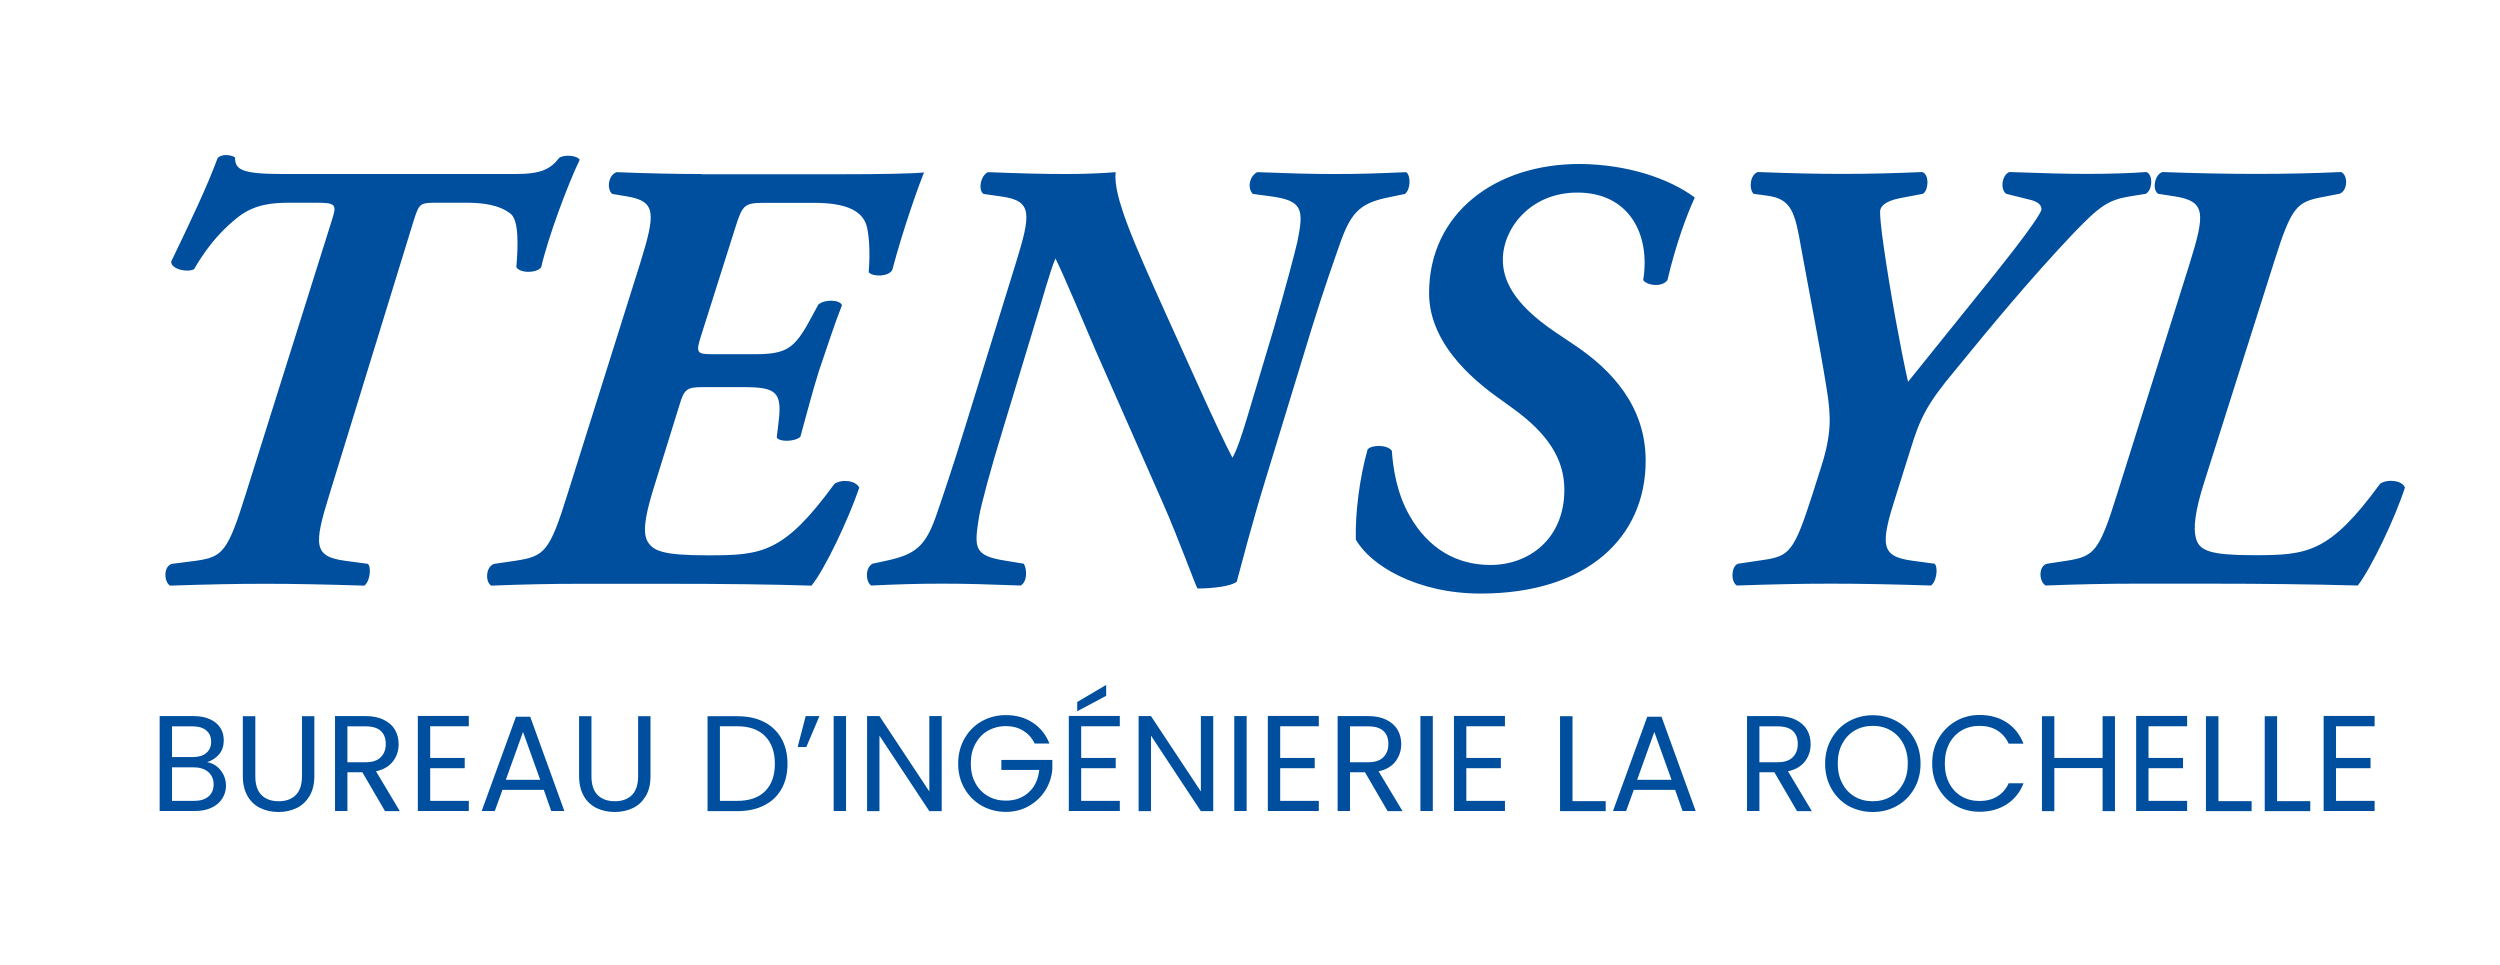 <?xml version="1.0" encoding="utf-8"?>
<!-- Generator: Adobe Illustrator 25.1.0, SVG Export Plug-In . SVG Version: 6.00 Build 0)  -->
<svg version="1.1" id="Calque_1" xmlns="http://www.w3.org/2000/svg" xmlns:xlink="http://www.w3.org/1999/xlink" x="0px" y="0px"
	 viewBox="0 0 202 78" style="enable-background:new 0 0 202 78;" xml:space="preserve">
<style type="text/css">
	.st0{clip-path:url(#SVGID_2_);fill:#004F9F;}
</style>
<g>
	<defs>
		<rect id="SVGID_1_" x="12.9" y="12.53" width="181.44" height="53.08"/>
	</defs>
	<clipPath id="SVGID_2_">
		<use xlink:href="#SVGID_1_"  style="overflow:visible;"/>
	</clipPath>
	<path class="st0" d="M183.71,21.28c1.46-4.66,1.86-4.96,4.01-5.37l1.3-0.25c0.65-0.2,0.75-1.46,0.15-1.76
		c-2.16,0.1-4.41,0.15-6.82,0.15s-5.01-0.05-7.62-0.15c-0.65,0.2-0.85,1.45-0.35,1.76l1.3,0.2c2.56,0.4,2.51,1.35,1.25,5.42
		l-5.87,18.65c-1.45,4.66-1.85,5.01-4.01,5.37l-1.66,0.25c-0.7,0.2-0.65,1.45-0.1,1.76c2.66-0.1,4.91-0.15,7.32-0.15h5.77
		c4.56,0,8.37,0.05,12.13,0.15c1.05-1.35,3.01-5.42,3.81-7.92c-0.25-0.6-1.45-0.7-2.01-0.3c-4.11,5.62-5.87,5.77-10.23,5.77
		c-3.41,0-4.31-0.35-4.61-1.25c-0.3-0.9-0.1-2.36,0.65-4.71L183.71,21.28z M154.48,45.3c-2.56-0.35-2.56-1.3-1.25-5.37l1.15-3.66
		c0.75-2.41,1.25-3.56,3.61-6.37c2.86-3.51,6.02-7.32,9.43-10.93c2.26-2.36,2.91-2.81,4.71-3.11l1.25-0.2
		c0.55-0.3,0.6-1.56,0.05-1.76c-1.25,0.1-3.16,0.15-4.81,0.15c-1.71,0-3.46-0.05-6.27-0.15c-0.6,0.25-0.75,1.4-0.25,1.76l1.8,0.45
		c0.7,0.15,1.05,0.4,1.05,0.8c0,0.4-2.11,3.16-3.76,5.22l-7.02,8.72c-0.6-2.66-1.45-7.32-1.96-10.88c-0.25-1.75-0.3-2.51-0.3-2.86
		c0-0.4,0.35-0.85,1.61-1.1l1.85-0.35c0.45-0.25,0.55-1.56-0.05-1.76c-2.31,0.1-4.21,0.15-6.57,0.15c-2.01,0-4.06-0.05-6.72-0.15
		c-0.6,0.2-0.75,1.3-0.35,1.76l1.1,0.15c2.01,0.25,2.26,1.4,2.76,4.26c0.7,3.86,1.45,7.57,2.06,11.38c0.35,2.16,0.4,3.61-0.45,6.27
		l-0.7,2.21c-1.5,4.66-1.85,5.01-4.01,5.32l-2.01,0.3c-0.55,0.2-0.6,1.45-0.1,1.76c3.01-0.1,5.27-0.15,7.57-0.15
		c2.41,0,4.96,0.05,8.12,0.15c0.45-0.3,0.6-1.45,0.3-1.76L154.48,45.3z M119.63,47.96c8.63,0,13.34-4.56,13.34-10.73
		c0-4.46-2.81-7.37-5.72-9.33l-1.56-1.05c-3.51-2.36-4.26-4.31-4.26-5.87c0-2.51,2.21-5.42,6.02-5.42c4.21,0,5.92,3.41,5.32,7.07
		c0.3,0.45,1.55,0.6,1.96,0c0.7-2.96,1.56-5.26,2.21-6.67c-2.16-1.6-5.52-2.66-9.18-2.71c-6.97-0.05-12.29,4.01-12.29,10.43
		c0,3.36,2.41,6.17,5.47,8.38l1.25,0.9c2.86,2.06,4.21,4.11,4.21,6.62c0,3.96-2.86,6.07-5.97,6.07c-2.71,0-5.01-1.3-6.52-3.96
		c-1.05-1.81-1.35-3.86-1.45-5.27c-0.35-0.5-1.65-0.5-1.96-0.1c-0.65,2.31-1,5.11-0.95,7.27C110.7,45.66,114.46,47.96,119.63,47.96
		 M77.96,34.57c-1,3.26-2.01,6.22-2.36,7.22c-0.85,2.36-1.65,3.01-3.96,3.51l-1.15,0.25c-0.6,0.35-0.55,1.45-0.1,1.76
		c2.26-0.1,3.66-0.15,5.77-0.15c1.9,0,3.61,0.05,6.32,0.15c0.55-0.35,0.5-1.3,0.25-1.76l-1.51-0.25c-2.56-0.4-2.51-1.05-2.11-3.56
		c0.15-0.9,0.95-3.91,1.96-7.17l2.96-9.78c0.8-2.71,1-3.31,1.25-3.91c0.7,1.4,2.31,5.26,3.26,7.47l5.37,12.18
		c1.4,3.16,2.76,7.02,2.86,7.02c1.3,0,2.76-0.2,3.16-0.55c0.45-1.65,1.2-4.61,2.36-8.37l3.66-11.98c1-3.26,2.06-6.22,2.41-7.22
		c0.9-2.46,1.71-3.06,3.96-3.51l1.2-0.25c0.45-0.35,0.5-1.46,0.1-1.76c-2.31,0.1-3.66,0.15-5.82,0.15c-1.91,0-3.56-0.05-6.22-0.15
		c-0.65,0.35-0.8,1.3-0.35,1.76l1.5,0.2c2.56,0.35,2.61,1.1,2.11,3.61c-0.2,0.9-1,3.91-1.95,7.17l-2.16,7.22
		c-0.35,1.15-0.8,2.56-1.15,3.11c-0.55-1.05-1.4-2.81-3.16-6.72l-2.36-5.22c-2.36-5.26-4.16-9.23-3.91-11.13
		c-1.1,0.1-2.76,0.15-4.01,0.15c-1.91,0-3.71-0.05-6.32-0.15c-0.6,0.3-0.8,1.45-0.35,1.76l1.4,0.2c2.56,0.35,2.46,1.35,1.2,5.42
		L77.96,34.57z M56.69,14.06c-1.96,0-4.51-0.05-6.87-0.15c-0.7,0.25-0.8,1.4-0.35,1.76l1.2,0.2c2.36,0.4,2.31,1.35,1.05,5.42
		l-5.87,18.65c-1.45,4.66-1.85,5.01-4.21,5.37l-1.7,0.25c-0.7,0.2-0.75,1.45-0.25,1.76c2.51-0.1,4.76-0.15,7.27-0.15h6.52
		c5.52,0,8.83,0.05,12.09,0.15c1.1-1.35,3.01-5.42,3.86-7.92c-0.3-0.6-1.45-0.7-2.01-0.3c-4.11,5.62-5.87,5.77-10.23,5.77
		c-3.66,0-4.46-0.35-4.91-1.2c-0.4-0.85-0.05-2.41,0.7-4.76l1.9-6.12c0.4-1.35,0.6-1.51,1.91-1.51h3.31c2.61,0,3.11,0.4,2.81,2.81
		l-0.15,1.25c0.2,0.4,1.5,0.35,1.91-0.05c0.45-1.6,0.9-3.41,1.5-5.32c0.65-1.9,1.25-3.76,1.86-5.31c-0.15-0.45-1.4-0.5-1.91-0.05
		l-0.65,1.2c-1.3,2.41-1.96,2.81-4.56,2.81H57.6c-1.3,0-1.4-0.1-0.95-1.5l2.76-8.72c0.6-1.91,0.75-2.01,2.46-2.01h3.91
		c2.51,0,3.81,0.6,4.21,1.75c0.2,0.6,0.35,2.06,0.2,3.86c0.35,0.4,1.66,0.35,1.91-0.2c0.9-3.41,2.21-7.02,2.56-7.87
		c-0.75,0.1-3.61,0.15-6.82,0.15H56.69z M22.9,14.06c-3.41,0-3.91-0.35-3.91-1.35c-0.45-0.25-1.1-0.25-1.4,0.05
		c-0.85,2.31-2.21,5.16-3.76,8.38c0,0.65,1.4,0.9,1.86,0.6c1.3-2.26,2.56-3.41,3.56-4.21c1.35-1.05,2.81-1.15,4.21-1.15h2.06
		c1.65,0,1.7,0.15,1.3,1.4l-6.97,22.16c-1.45,4.66-1.86,5.06-4.01,5.37l-1.95,0.25c-0.7,0.2-0.65,1.45-0.15,1.76
		c3.01-0.1,5.27-0.15,7.67-0.15c2.31,0,4.86,0.05,8.02,0.15c0.45-0.3,0.6-1.45,0.3-1.76l-1.86-0.25c-2.56-0.35-2.51-1.3-1.25-5.37
		l6.82-22.16c0.45-1.4,0.5-1.4,2.01-1.4h2.21c1.3,0,2.66,0.15,3.61,0.9c0.65,0.55,0.6,2.51,0.45,4.31c0.3,0.5,1.65,0.5,2.01,0
		c0.55-2.41,2.16-6.72,3.11-8.68c-0.2-0.35-1.25-0.45-1.66-0.15c-0.7,0.9-1.45,1.3-3.51,1.3H22.9z"/>
	<path class="st0" d="M191.87,58.68v-0.83h-4.12v7.68h4.12v-0.82h-3.12v-2.64h2.79v-0.83h-2.79v-2.56H191.87z M183.99,57.87h-1v7.67
		h3.68v-0.81h-2.68V57.87z M179.24,57.87h-1v7.67h3.69v-0.81h-2.68V57.87z M176.72,58.68v-0.83h-4.12v7.68h4.12v-0.82h-3.12v-2.64
		h2.79v-0.83h-2.79v-2.56H176.72z M169.89,57.87v3.37h-3.9v-3.37h-1v7.67h1v-3.48h3.9v3.48h1v-7.67H169.89z M156.12,61.69
		c0,0.75,0.17,1.42,0.51,2.01c0.34,0.59,0.8,1.06,1.38,1.39c0.58,0.33,1.23,0.5,1.94,0.5c0.84,0,1.57-0.2,2.19-0.6
		c0.62-0.4,1.08-0.97,1.36-1.7h-1.2c-0.21,0.46-0.52,0.82-0.92,1.06c-0.4,0.25-0.88,0.37-1.44,0.37c-0.53,0-1.01-0.12-1.44-0.37
		c-0.43-0.25-0.76-0.6-1-1.06c-0.24-0.46-0.36-0.99-0.36-1.6c0-0.62,0.12-1.15,0.36-1.61c0.24-0.46,0.58-0.81,1-1.06
		c0.43-0.25,0.91-0.37,1.44-0.37c0.56,0,1.04,0.12,1.44,0.37c0.4,0.25,0.71,0.6,0.92,1.07h1.2c-0.29-0.74-0.74-1.31-1.36-1.72
		c-0.62-0.4-1.35-0.6-2.19-0.6c-0.71,0-1.36,0.17-1.94,0.51c-0.58,0.34-1.04,0.81-1.38,1.4C156.28,60.27,156.12,60.95,156.12,61.69
		 M151.32,64.74c-0.54,0-1.02-0.12-1.45-0.37s-0.77-0.6-1.01-1.07c-0.25-0.46-0.37-1-0.37-1.61c0-0.62,0.12-1.15,0.37-1.61
		c0.25-0.46,0.58-0.81,1.01-1.06c0.43-0.25,0.91-0.37,1.45-0.37c0.54,0,1.03,0.12,1.45,0.37c0.43,0.25,0.76,0.6,1.01,1.06
		c0.24,0.46,0.37,0.99,0.37,1.61c0,0.61-0.12,1.14-0.37,1.61c-0.25,0.46-0.58,0.82-1.01,1.07
		C152.34,64.62,151.86,64.74,151.32,64.74 M151.32,65.61c0.72,0,1.37-0.17,1.96-0.5c0.59-0.33,1.05-0.8,1.39-1.39
		c0.34-0.59,0.51-1.27,0.51-2.02s-0.17-1.43-0.51-2.02c-0.34-0.59-0.8-1.06-1.39-1.39c-0.59-0.33-1.24-0.5-1.96-0.5
		c-0.71,0-1.36,0.17-1.95,0.5c-0.59,0.33-1.05,0.8-1.39,1.4c-0.34,0.6-0.51,1.27-0.51,2.02s0.17,1.42,0.51,2.02
		c0.34,0.6,0.8,1.06,1.39,1.4C149.96,65.44,150.61,65.61,151.32,65.61 M142.16,58.69h1.47c0.55,0,0.96,0.12,1.23,0.37
		c0.27,0.25,0.4,0.6,0.4,1.06c0,0.45-0.14,0.8-0.41,1.07c-0.27,0.27-0.68,0.4-1.22,0.4h-1.47V58.69z M146.39,65.53l-1.92-3.21
		c0.61-0.13,1.06-0.4,1.37-0.8s0.46-0.87,0.46-1.4c0-0.43-0.1-0.82-0.3-1.16c-0.2-0.34-0.5-0.6-0.9-0.8c-0.4-0.2-0.89-0.3-1.47-0.3
		h-2.47v7.67h1V62.4h1.21l1.83,3.14H146.39z M132.28,63.01l1.39-3.87l1.39,3.87H132.28z M135.95,65.53h1.06l-2.76-7.62h-1.15
		l-2.77,7.62h1.06l0.62-1.71h3.34L135.95,65.53z M127.05,57.87h-1v7.67h3.69v-0.81h-2.68V57.87z M121.6,58.68v-0.83h-4.12v7.68h4.12
		v-0.82h-3.12v-2.64h2.79v-0.83h-2.79v-2.56H121.6z M114.77,65.53h1v-7.67h-1V65.53z M109.08,58.69h1.47c0.55,0,0.96,0.12,1.23,0.37
		c0.27,0.25,0.4,0.6,0.4,1.06c0,0.45-0.14,0.8-0.41,1.07c-0.27,0.27-0.68,0.4-1.22,0.4h-1.47V58.69z M113.32,65.53l-1.93-3.21
		c0.61-0.13,1.07-0.4,1.37-0.8c0.3-0.4,0.46-0.87,0.46-1.4c0-0.43-0.1-0.82-0.3-1.16c-0.2-0.34-0.5-0.6-0.9-0.8
		c-0.4-0.2-0.89-0.3-1.47-0.3h-2.47v7.67h1V62.4h1.21l1.83,3.14H113.32z M106.56,58.68v-0.83h-4.12v7.68h4.12v-0.82h-3.12v-2.64
		h2.79v-0.83h-2.79v-2.56H106.56z M99.73,65.53h1v-7.67h-1V65.53z M98.03,57.86h-1v6.09L93,57.86h-1v7.68h1v-6.1l4.03,6.1h1V57.86z
		 M89.38,55.34l-2.34,1.38v0.75l2.34-1.25V55.34z M90.48,58.68v-0.83h-4.12v7.68h4.12v-0.82h-3.12v-2.64h2.79v-0.83h-2.79v-2.56
		H90.48z M84.8,60.09c-0.29-0.73-0.74-1.3-1.37-1.71s-1.35-0.6-2.16-0.6c-0.71,0-1.36,0.17-1.95,0.5c-0.59,0.33-1.05,0.8-1.39,1.4
		c-0.34,0.6-0.51,1.27-0.51,2.02s0.17,1.42,0.51,2.01c0.34,0.59,0.81,1.06,1.39,1.39c0.59,0.33,1.24,0.5,1.95,0.5
		c0.67,0,1.29-0.15,1.84-0.46c0.55-0.31,0.99-0.72,1.33-1.24c0.34-0.53,0.53-1.1,0.59-1.73V61.4h-4.12v0.81h3.06
		c-0.08,0.76-0.36,1.37-0.85,1.81c-0.48,0.45-1.1,0.67-1.85,0.67c-0.54,0-1.02-0.12-1.45-0.37c-0.43-0.25-0.77-0.6-1.01-1.05
		c-0.25-0.45-0.37-0.98-0.37-1.58c0-0.6,0.12-1.13,0.37-1.59c0.25-0.46,0.58-0.81,1.01-1.06c0.43-0.24,0.91-0.37,1.45-0.37
		c0.53,0,1,0.12,1.41,0.37c0.4,0.25,0.71,0.59,0.92,1.04H84.8z M76.09,57.86h-1v6.09l-4.03-6.09h-1v7.68h1v-6.1l4.03,6.1h1V57.86z
		 M67.36,65.53h1v-7.67h-1V65.53z M64.45,60.36h0.7l1.06-2.5H65.1L64.45,60.36z M59.56,64.71h-1.39v-6.03h1.39
		c0.98,0,1.74,0.27,2.26,0.8c0.52,0.53,0.79,1.28,0.79,2.23c0,0.95-0.26,1.68-0.78,2.21C61.3,64.45,60.55,64.71,59.56,64.71
		 M59.56,57.87h-2.39v7.67h2.39c0.84,0,1.56-0.15,2.17-0.46c0.61-0.3,1.08-0.74,1.41-1.32c0.33-0.58,0.49-1.26,0.49-2.04
		s-0.16-1.47-0.49-2.05c-0.33-0.58-0.8-1.03-1.41-1.34C61.12,58.02,60.4,57.87,59.56,57.87 M46.79,57.87v4.84
		c0,0.64,0.13,1.17,0.38,1.61c0.25,0.44,0.6,0.76,1.03,0.97c0.44,0.21,0.93,0.32,1.47,0.32c0.54,0,1.03-0.11,1.47-0.32
		c0.44-0.21,0.78-0.54,1.04-0.97c0.26-0.44,0.38-0.97,0.38-1.61v-4.84h-1v4.85c0,0.68-0.17,1.19-0.5,1.52
		c-0.33,0.33-0.79,0.5-1.38,0.5c-0.59,0-1.06-0.17-1.39-0.5c-0.33-0.33-0.5-0.84-0.5-1.52v-4.85H46.79z M40.87,63.01l1.39-3.87
		l1.39,3.87H40.87z M44.54,65.53h1.06l-2.76-7.62h-1.15l-2.77,7.62h1.06l0.62-1.71h3.34L44.54,65.53z M37.88,58.68v-0.83h-4.12v7.68
		h4.12v-0.82h-3.12v-2.64h2.79v-0.83h-2.79v-2.56H37.88z M28.07,58.69h1.47c0.55,0,0.96,0.12,1.23,0.37c0.27,0.25,0.4,0.6,0.4,1.06
		c0,0.45-0.14,0.8-0.41,1.07c-0.27,0.27-0.68,0.4-1.22,0.4h-1.47V58.69z M32.3,65.53l-1.92-3.21c0.61-0.13,1.06-0.4,1.37-0.8
		s0.46-0.87,0.46-1.4c0-0.43-0.1-0.82-0.3-1.16c-0.2-0.34-0.5-0.6-0.9-0.8c-0.4-0.2-0.89-0.3-1.47-0.3h-2.47v7.67h1V62.4h1.21
		l1.83,3.14H32.3z M19.62,57.87v4.84c0,0.64,0.13,1.17,0.38,1.61c0.25,0.44,0.6,0.76,1.03,0.97c0.44,0.21,0.93,0.32,1.47,0.32
		c0.54,0,1.03-0.11,1.47-0.32c0.44-0.21,0.78-0.54,1.04-0.97c0.26-0.44,0.39-0.97,0.39-1.61v-4.84h-1v4.85
		c0,0.68-0.17,1.19-0.5,1.52c-0.33,0.33-0.79,0.5-1.38,0.5c-0.59,0-1.06-0.17-1.39-0.5c-0.33-0.33-0.5-0.84-0.5-1.52v-4.85H19.62z
		 M15.67,64.71H13.9V62h1.74c0.49,0,0.88,0.12,1.18,0.37c0.29,0.25,0.44,0.58,0.44,1.01c0,0.42-0.14,0.74-0.42,0.98
		S16.17,64.71,15.67,64.71 M13.9,58.69h1.66c0.48,0,0.85,0.11,1.11,0.33s0.39,0.52,0.39,0.91s-0.13,0.69-0.39,0.91
		s-0.62,0.33-1.09,0.33H13.9V58.69z M16.74,61.58c0.4-0.13,0.73-0.35,0.97-0.64c0.25-0.3,0.37-0.67,0.37-1.13
		c0-0.37-0.09-0.7-0.27-0.99c-0.18-0.29-0.46-0.53-0.83-0.7c-0.37-0.17-0.81-0.26-1.33-0.26H12.9v7.67h2.86
		c0.51,0,0.96-0.09,1.34-0.27c0.38-0.18,0.67-0.43,0.86-0.74c0.2-0.31,0.3-0.66,0.3-1.05c0-0.31-0.07-0.6-0.2-0.87
		c-0.14-0.27-0.32-0.5-0.55-0.68C17.27,61.74,17.02,61.63,16.74,61.58"/>
</g>
</svg>
